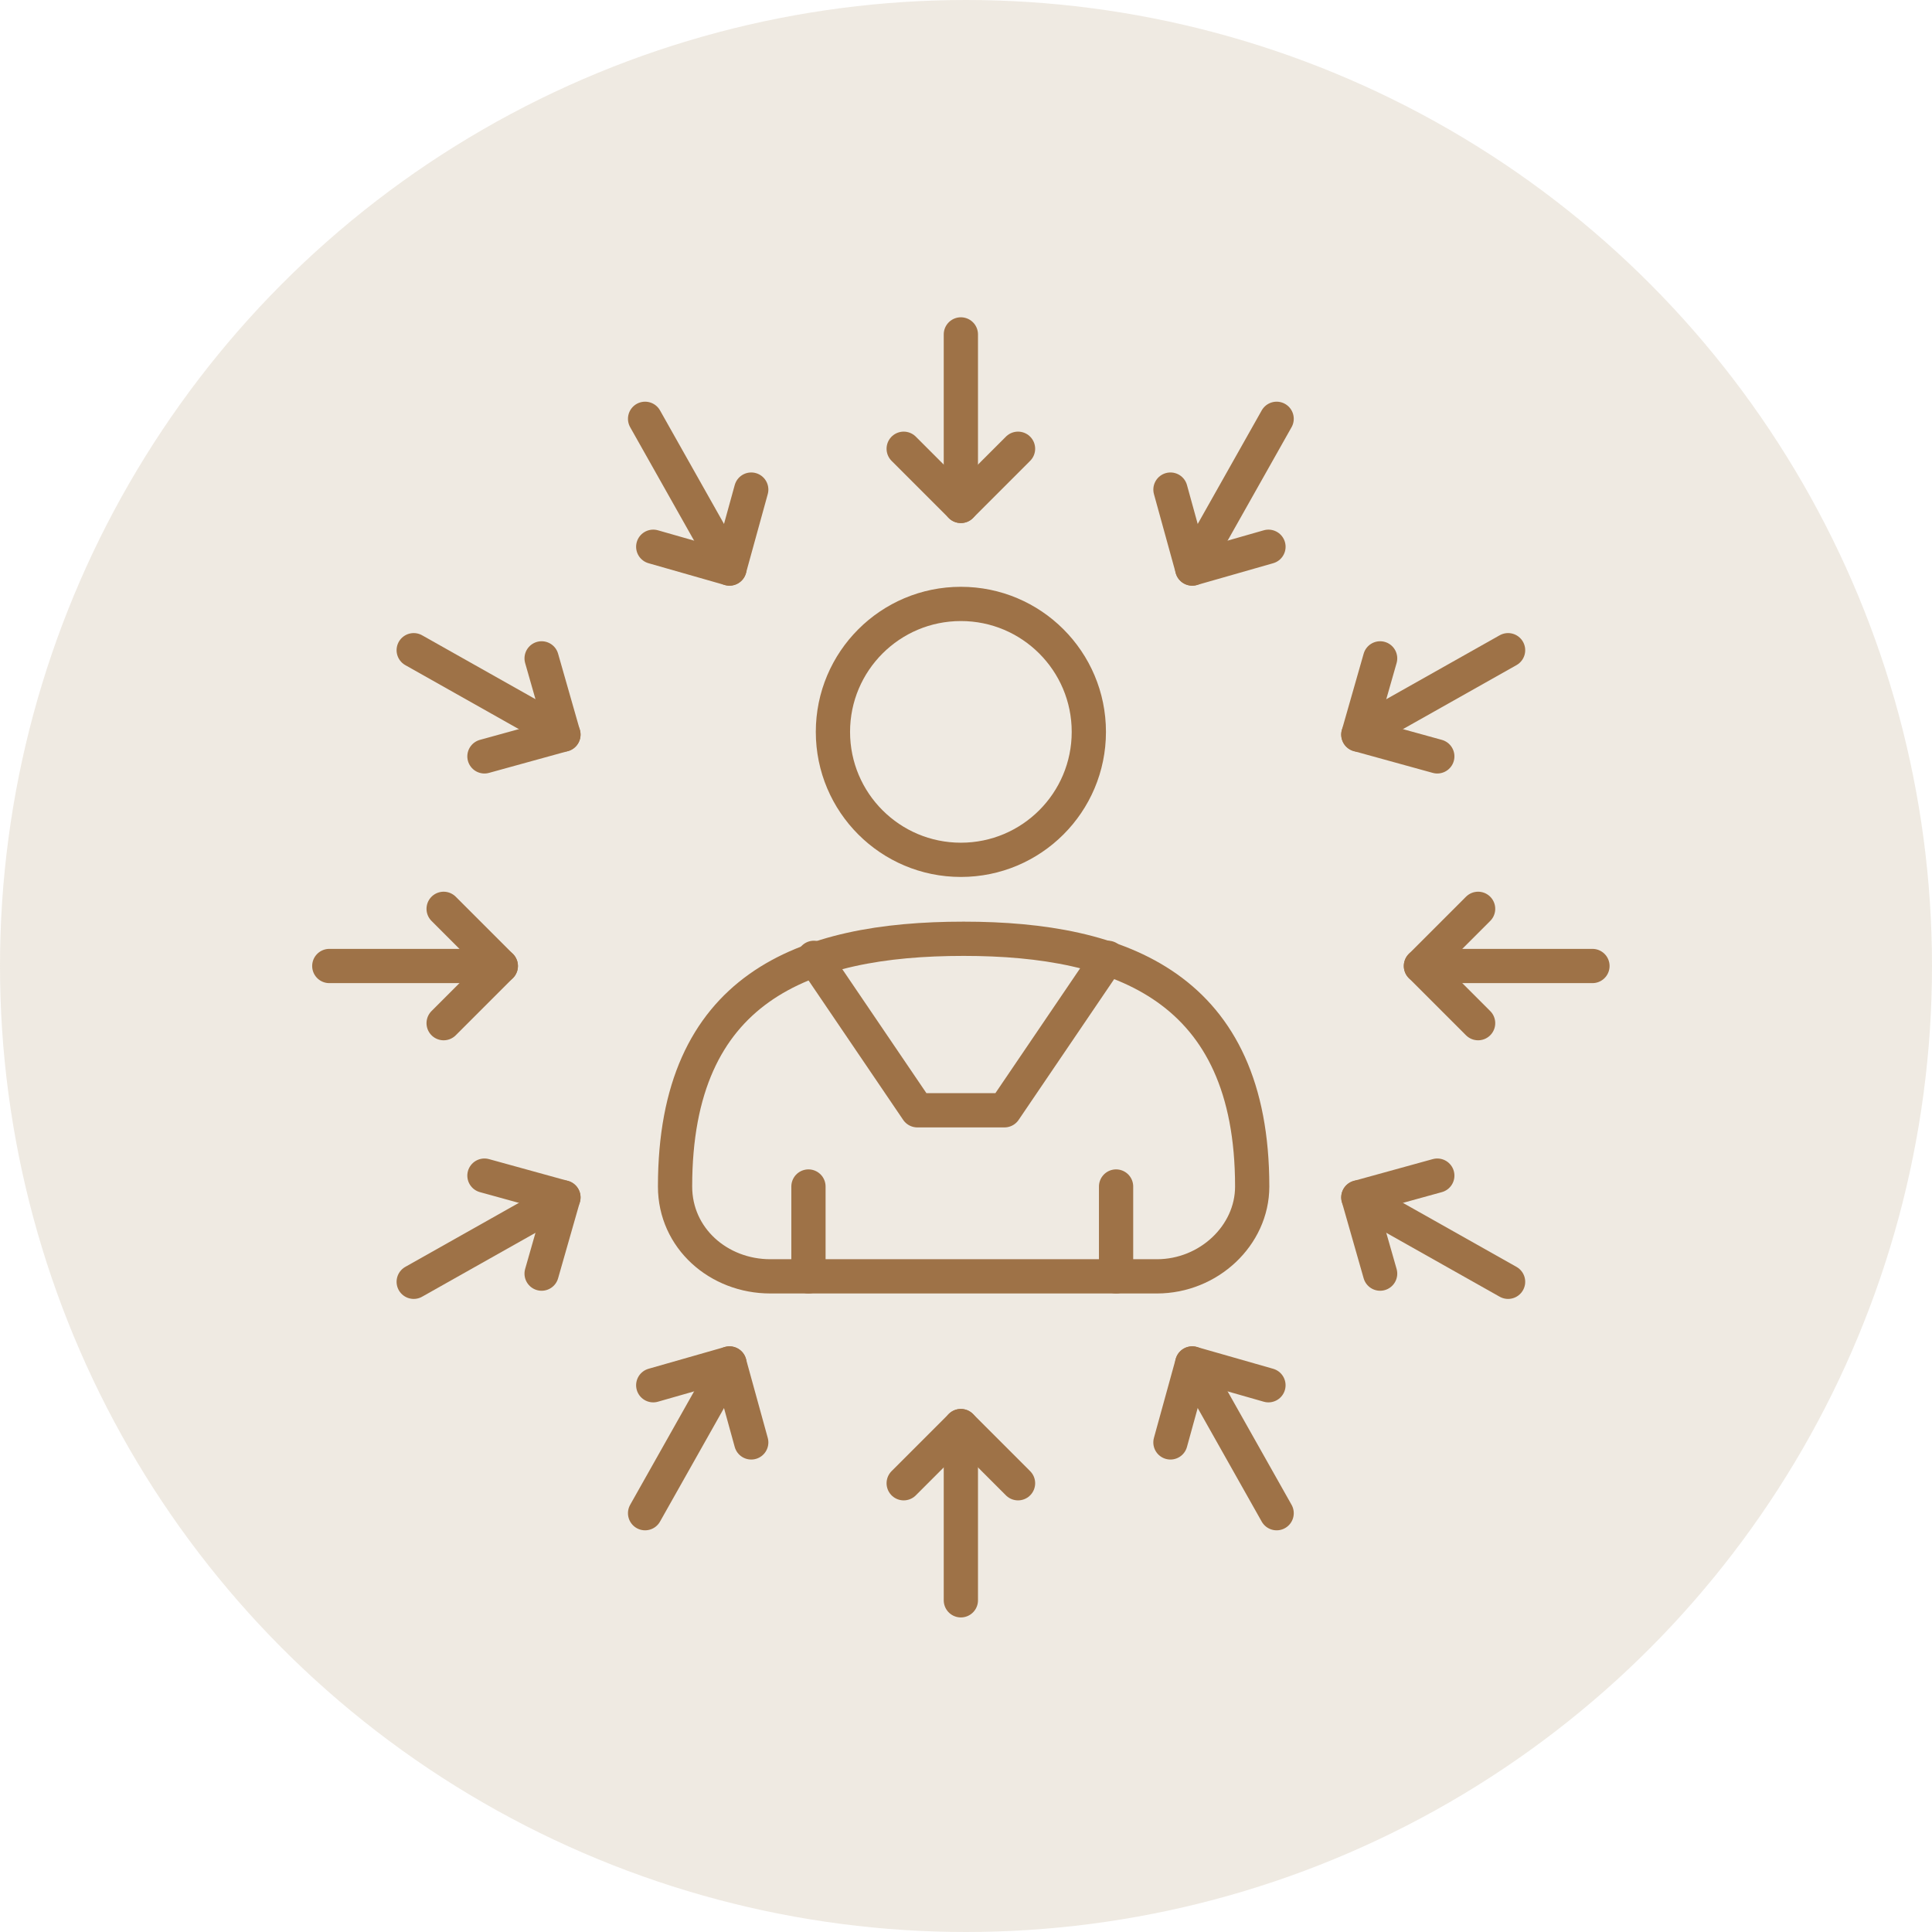 <svg xmlns="http://www.w3.org/2000/svg" fill="none" viewBox="0 0 88 88" height="88" width="88">
<circle fill="#AA9166" r="44" cy="44" cx="44" opacity="0.19"></circle>
<path stroke-linejoin="round" stroke-linecap="round" stroke-miterlimit="10" stroke-width="1.56" stroke="#9E7247" d="M43.767 39.164C46.986 39.164 49.595 36.555 49.595 33.336C49.595 30.117 46.986 27.508 43.767 27.508C40.548 27.508 37.939 30.117 37.939 33.336C37.939 36.555 40.548 39.164 43.767 39.164Z"></path>
<path stroke-linejoin="round" stroke-linecap="round" stroke-miterlimit="10" stroke-width="1.56" stroke="#9E7247" d="M52.696 58.136C55.052 58.136 57.036 56.276 57.036 54.044C57.036 44.992 51.084 42.76 43.892 42.76C36.576 42.76 30.748 44.992 30.748 54.044C30.748 56.4 32.732 58.136 35.088 58.136H52.696Z"></path>
<path stroke-linejoin="round" stroke-linecap="round" stroke-miterlimit="10" stroke-width="1.56" stroke="#9E7247" d="M50.836 58.136V54.044"></path>
<path stroke-linejoin="round" stroke-linecap="round" stroke-miterlimit="10" stroke-width="1.56" stroke="#9E7247" d="M36.824 58.136V54.044"></path>
<path stroke-linejoin="round" stroke-linecap="round" stroke-miterlimit="10" stroke-width="1.56" stroke="#9E7247" d="M50.464 43.628L45.752 50.572H41.784L37.072 43.628"></path>
<path stroke-linejoin="round" stroke-linecap="round" stroke-miterlimit="10" stroke-width="1.56" stroke="#9E7247" d="M41.162 67.56L43.766 64.956L46.37 67.56"></path>
<path stroke-linejoin="round" stroke-linecap="round" stroke-miterlimit="10" stroke-width="1.56" stroke="#9E7247" d="M43.766 64.956V72.892"></path>
<path stroke-linejoin="round" stroke-linecap="round" stroke-miterlimit="10" stroke-width="1.56" stroke="#9E7247" d="M41.162 20.44L43.766 23.044L46.37 20.44"></path>
<path stroke-linejoin="round" stroke-linecap="round" stroke-miterlimit="10" stroke-width="1.56" stroke="#9E7247" d="M43.766 23.044V15.232"></path>
<path stroke-linejoin="round" stroke-linecap="round" stroke-miterlimit="10" stroke-width="1.56" stroke="#9E7247" d="M20.207 41.396L22.811 44L20.207 46.604"></path>
<path stroke-linejoin="round" stroke-linecap="round" stroke-miterlimit="10" stroke-width="1.56" stroke="#9E7247" d="M22.811 44H14.999"></path>
<path stroke-linejoin="round" stroke-linecap="round" stroke-miterlimit="10" stroke-width="1.56" stroke="#9E7247" d="M67.326 41.396L64.722 44L67.326 46.604"></path>
<path stroke-linejoin="round" stroke-linecap="round" stroke-miterlimit="10" stroke-width="1.56" stroke="#9E7247" d="M64.722 44H72.534"></path>
<path stroke-linejoin="round" stroke-linecap="round" stroke-miterlimit="10" stroke-width="1.56" stroke="#9E7247" d="M53.312 65.7L54.304 62.104L57.776 63.096"></path>
<path stroke-linejoin="round" stroke-linecap="round" stroke-miterlimit="10" stroke-width="1.56" stroke="#9E7247" d="M54.305 62.104L58.149 68.924"></path>
<path stroke-linejoin="round" stroke-linecap="round" stroke-miterlimit="10" stroke-width="1.56" stroke="#9E7247" d="M29.754 24.904L33.226 25.896L34.218 22.3"></path>
<path stroke-linejoin="round" stroke-linecap="round" stroke-miterlimit="10" stroke-width="1.56" stroke="#9E7247" d="M33.227 25.896L29.383 19.076"></path>
<path stroke-linejoin="round" stroke-linecap="round" stroke-miterlimit="10" stroke-width="1.56" stroke="#9E7247" d="M22.066 53.548L25.662 54.54L24.67 58.012"></path>
<path stroke-linejoin="round" stroke-linecap="round" stroke-miterlimit="10" stroke-width="1.56" stroke="#9E7247" d="M25.664 54.54L18.844 58.384"></path>
<path stroke-linejoin="round" stroke-linecap="round" stroke-miterlimit="10" stroke-width="1.56" stroke="#9E7247" d="M62.863 29.988L61.871 33.46L65.467 34.452"></path>
<path stroke-linejoin="round" stroke-linecap="round" stroke-miterlimit="10" stroke-width="1.56" stroke="#9E7247" d="M61.871 33.46L68.691 29.616"></path>
<path stroke-linejoin="round" stroke-linecap="round" stroke-miterlimit="10" stroke-width="1.56" stroke="#9E7247" d="M62.863 58.012L61.871 54.54L65.467 53.548"></path>
<path stroke-linejoin="round" stroke-linecap="round" stroke-miterlimit="10" stroke-width="1.56" stroke="#9E7247" d="M61.871 54.54L68.691 58.384"></path>
<path stroke-linejoin="round" stroke-linecap="round" stroke-miterlimit="10" stroke-width="1.56" stroke="#9E7247" d="M22.066 34.452L25.662 33.46L24.67 29.988"></path>
<path stroke-linejoin="round" stroke-linecap="round" stroke-miterlimit="10" stroke-width="1.56" stroke="#9E7247" d="M25.664 33.46L18.844 29.616"></path>
<path stroke-linejoin="round" stroke-linecap="round" stroke-miterlimit="10" stroke-width="1.56" stroke="#9E7247" d="M29.754 63.096L33.226 62.104L34.218 65.7"></path>
<path stroke-linejoin="round" stroke-linecap="round" stroke-miterlimit="10" stroke-width="1.56" stroke="#9E7247" d="M33.227 62.104L29.383 68.924"></path>
<path stroke-linejoin="round" stroke-linecap="round" stroke-miterlimit="10" stroke-width="1.56" stroke="#9E7247" d="M53.313 22.3L54.305 25.896L57.777 24.904"></path>
<path stroke-linejoin="round" stroke-linecap="round" stroke-miterlimit="10" stroke-width="1.56" stroke="#9E7247" d="M54.305 25.896L58.149 19.076"></path>
</svg>
